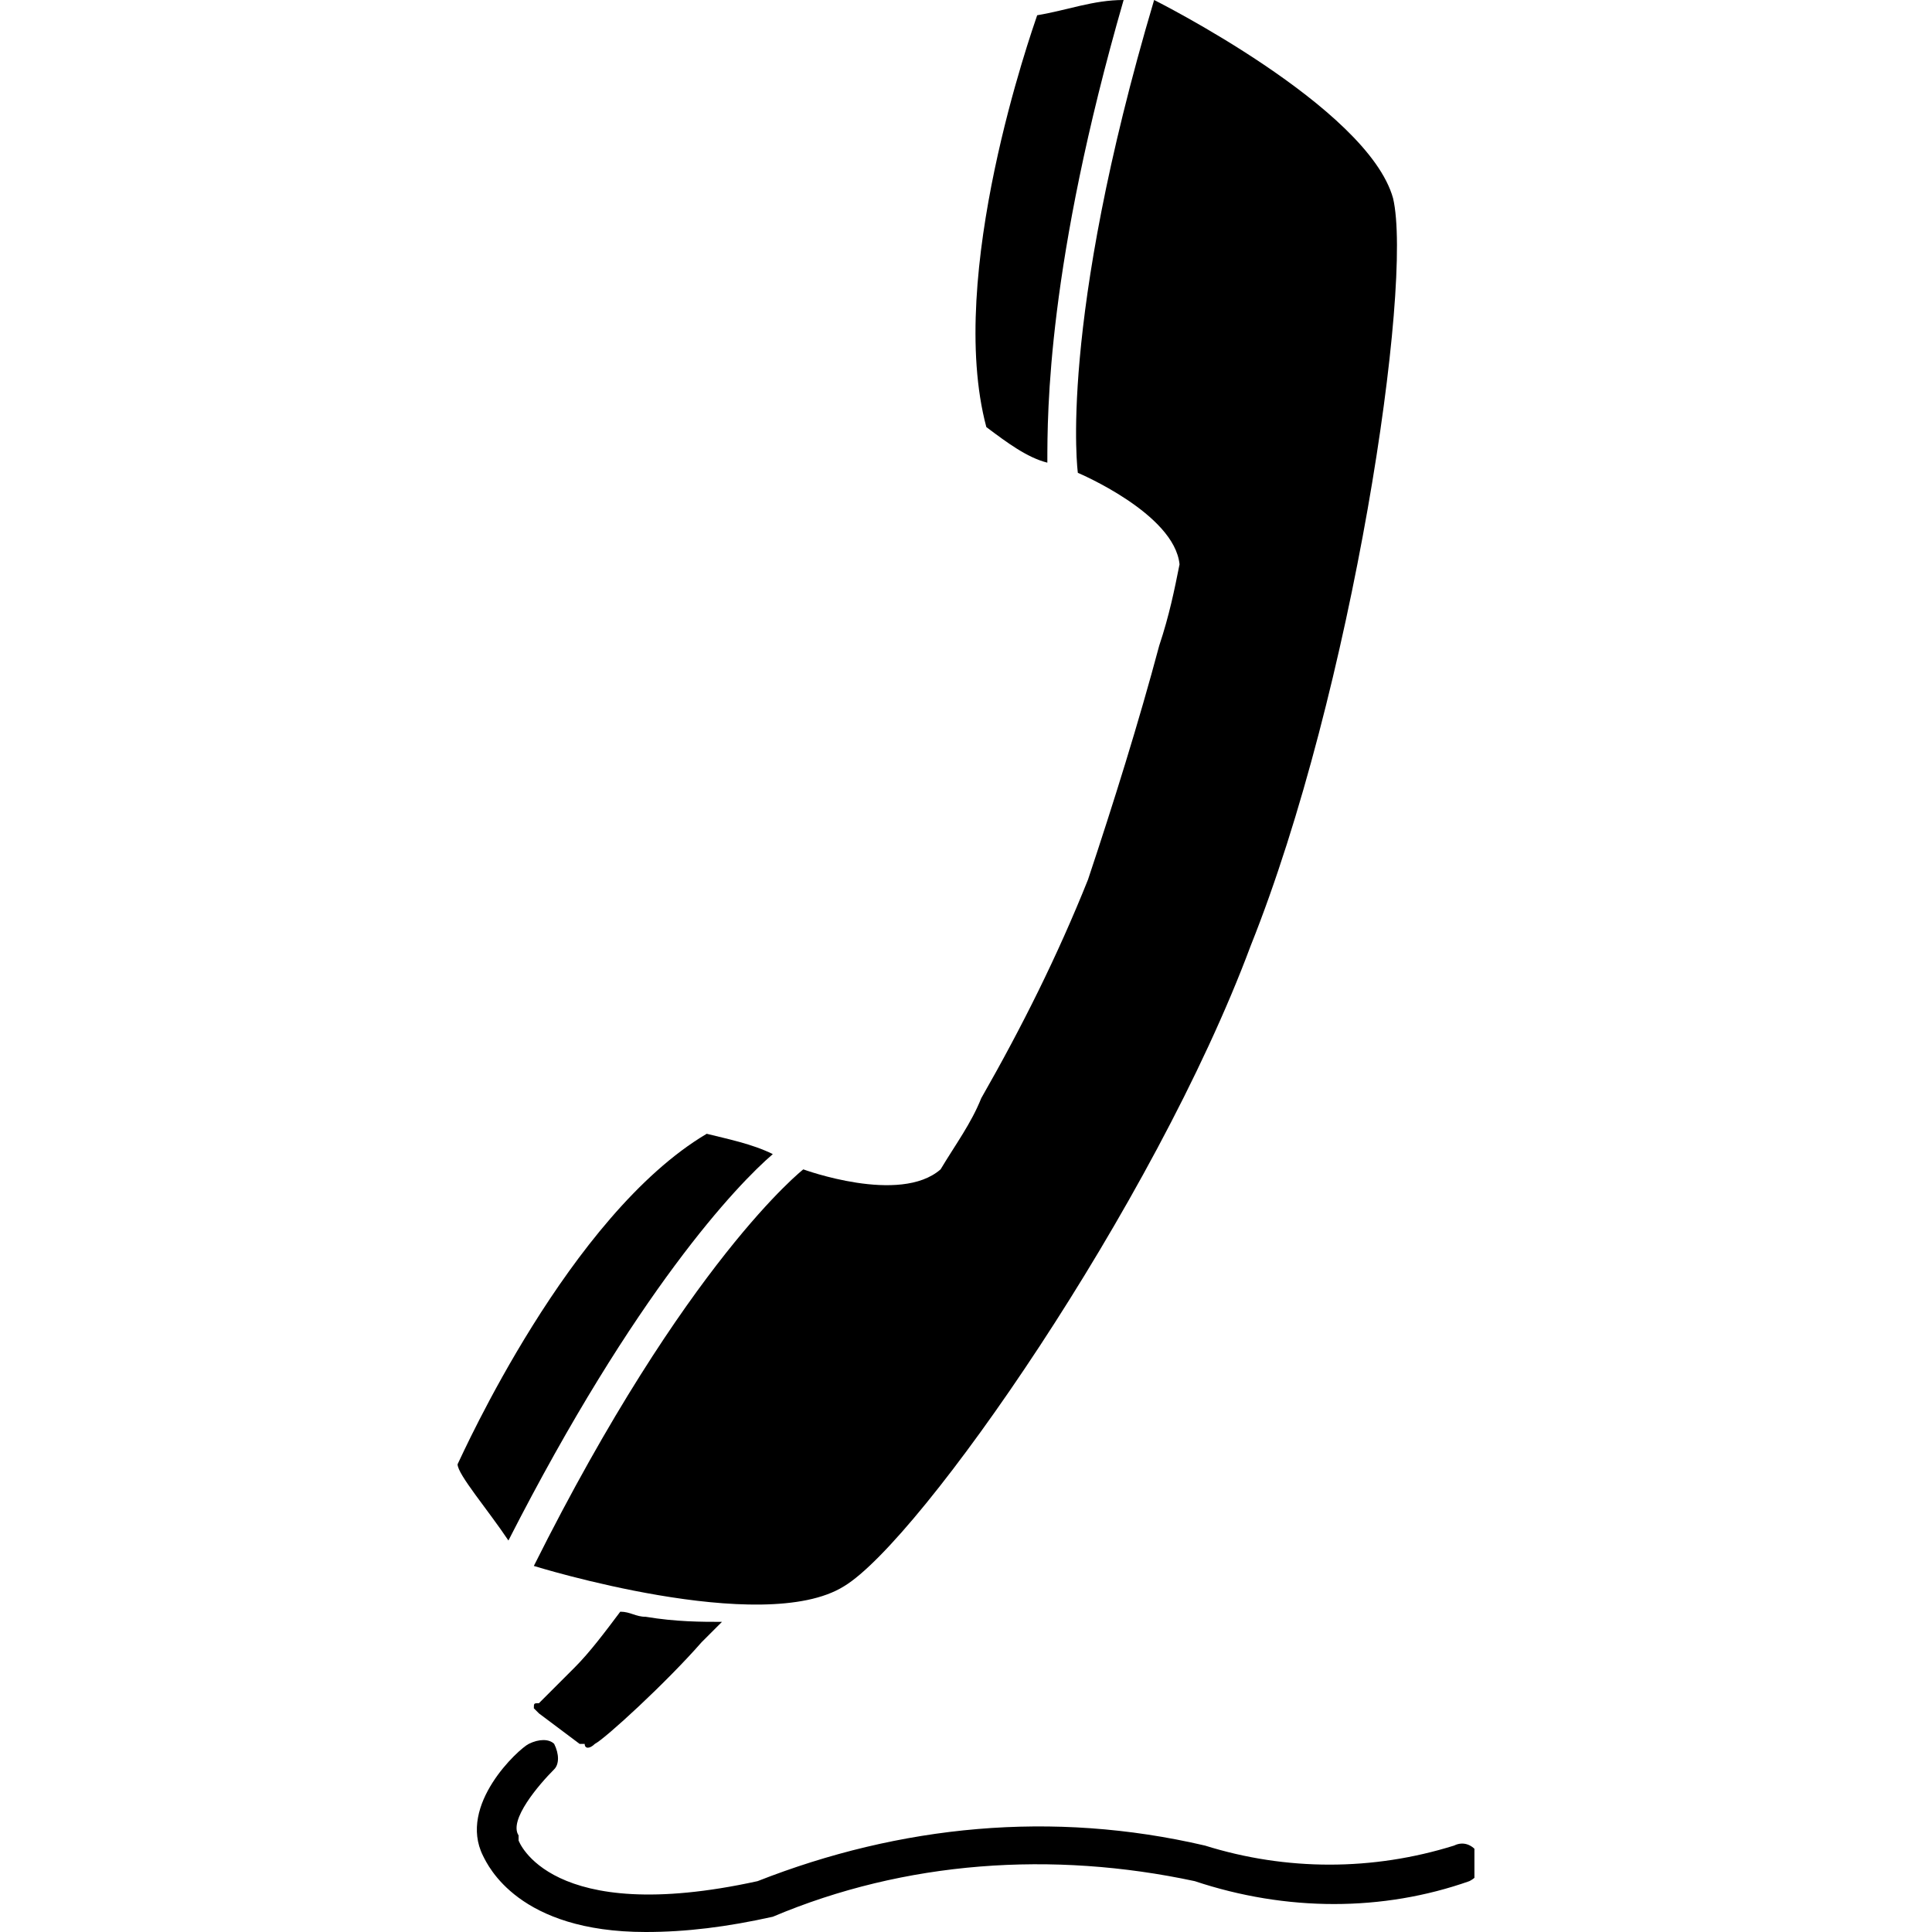 <?xml version="1.0" encoding="utf-8"?>
<!-- Generator: Adobe Illustrator 26.5.0, SVG Export Plug-In . SVG Version: 6.00 Build 0)  -->
<svg version="1.1" id="Group_103981" xmlns="http://www.w3.org/2000/svg" xmlns:xlink="http://www.w3.org/1999/xlink" x="0px"
	 y="0px" viewBox="0 0 38 38" style="enable-background:new 0 0 38 38;" xml:space="preserve">
<style type="text/css">
	.st0{clip-path:url(#SVGID_00000157298593689813837980000014259282061548908950_);}
</style>
<g>
	<defs>
		<rect id="SVGID_1_" x="9" y="0" width="20" height="38"/>
	</defs>
	<clipPath id="SVGID_00000051382744959553305700000010569619856266987139_">
		<use xlink:href="#SVGID_1_"  style="overflow:visible;"/>
	</clipPath>
	
		<g id="Group_100456" transform="translate(0 0)" style="clip-path:url(#SVGID_00000051382744959553305700000010569619856266987139_);">
		<path id="Path_426393" d="M14.2,31.9l-0.4,0.4c-0.7,0.8-1.9,1.9-2.1,2c-0.1,0.1-0.2,0.1-0.2,0c0,0,0,0-0.1,0l-0.8-0.6
			c0,0-0.1-0.1-0.1-0.1c0-0.1,0-0.1,0.1-0.1c0.1-0.1,0.3-0.3,0.7-0.7c0.3-0.3,0.6-0.7,0.9-1.1c0.2,0,0.3,0.1,0.5,0.1
			C13.3,31.9,13.8,31.9,14.2,31.9"/>
		<path id="Path_426394" d="M20.6,9.1c-0.4-0.1-0.8-0.4-1.2-0.7c-0.8-3,0.9-7.8,1-8.1C21,0.2,21.5,0,22.1,0
			C20.6,5.2,20.6,8.1,20.6,9.1"/>
		<path id="Path_426395" d="M15.2,22.7c-0.7,0.6-2.7,2.7-5.2,7.6C9.6,29.7,9,29,9,28.8c0.1-0.2,2.2-4.9,4.9-6.5
			C14.3,22.4,14.8,22.5,15.2,22.7"/>
		<path id="Path_426396" d="M27.4,3.9C26.9,2.1,22.7,0,22.7,0c-1.9,6.4-1.5,9.3-1.5,9.3s1.9,0.8,2,1.8c-0.1,0.5-0.2,1-0.4,1.6
			c-0.4,1.5-0.9,3.1-1.4,4.6c-0.6,1.5-1.3,2.9-2.1,4.3c-0.2,0.5-0.5,0.9-0.8,1.4c-0.8,0.7-2.7,0-2.7,0s-2.3,1.8-5.3,7.8
			c0,0,4.5,1.4,6.1,0.4c1.5-0.9,6.1-7.5,8-12.6C26.6,13.6,27.8,5.6,27.4,3.9"/>
		<path id="Path_426397" d="M12.7,38c-2.5,0-3.1-1.3-3.2-1.5c-0.5-1,0.7-2.1,0.9-2.2c0.2-0.1,0.4-0.1,0.5,0c0.1,0.2,0.1,0.4,0,0.5
			l0,0c-0.3,0.3-0.9,1-0.7,1.3l0,0.1c0,0,0.6,1.7,4.7,0.8c2.8-1.1,5.8-1.4,8.8-0.7c1.6,0.5,3.3,0.5,4.9,0c0.2-0.1,0.4,0,0.5,0.2
			c0.1,0.2,0,0.4-0.2,0.5c-1.7,0.6-3.6,0.6-5.4,0c-2.8-0.6-5.7-0.4-8.3,0.7C14.3,37.9,13.5,38,12.7,38"/>
	</g>
</g>
</svg>
